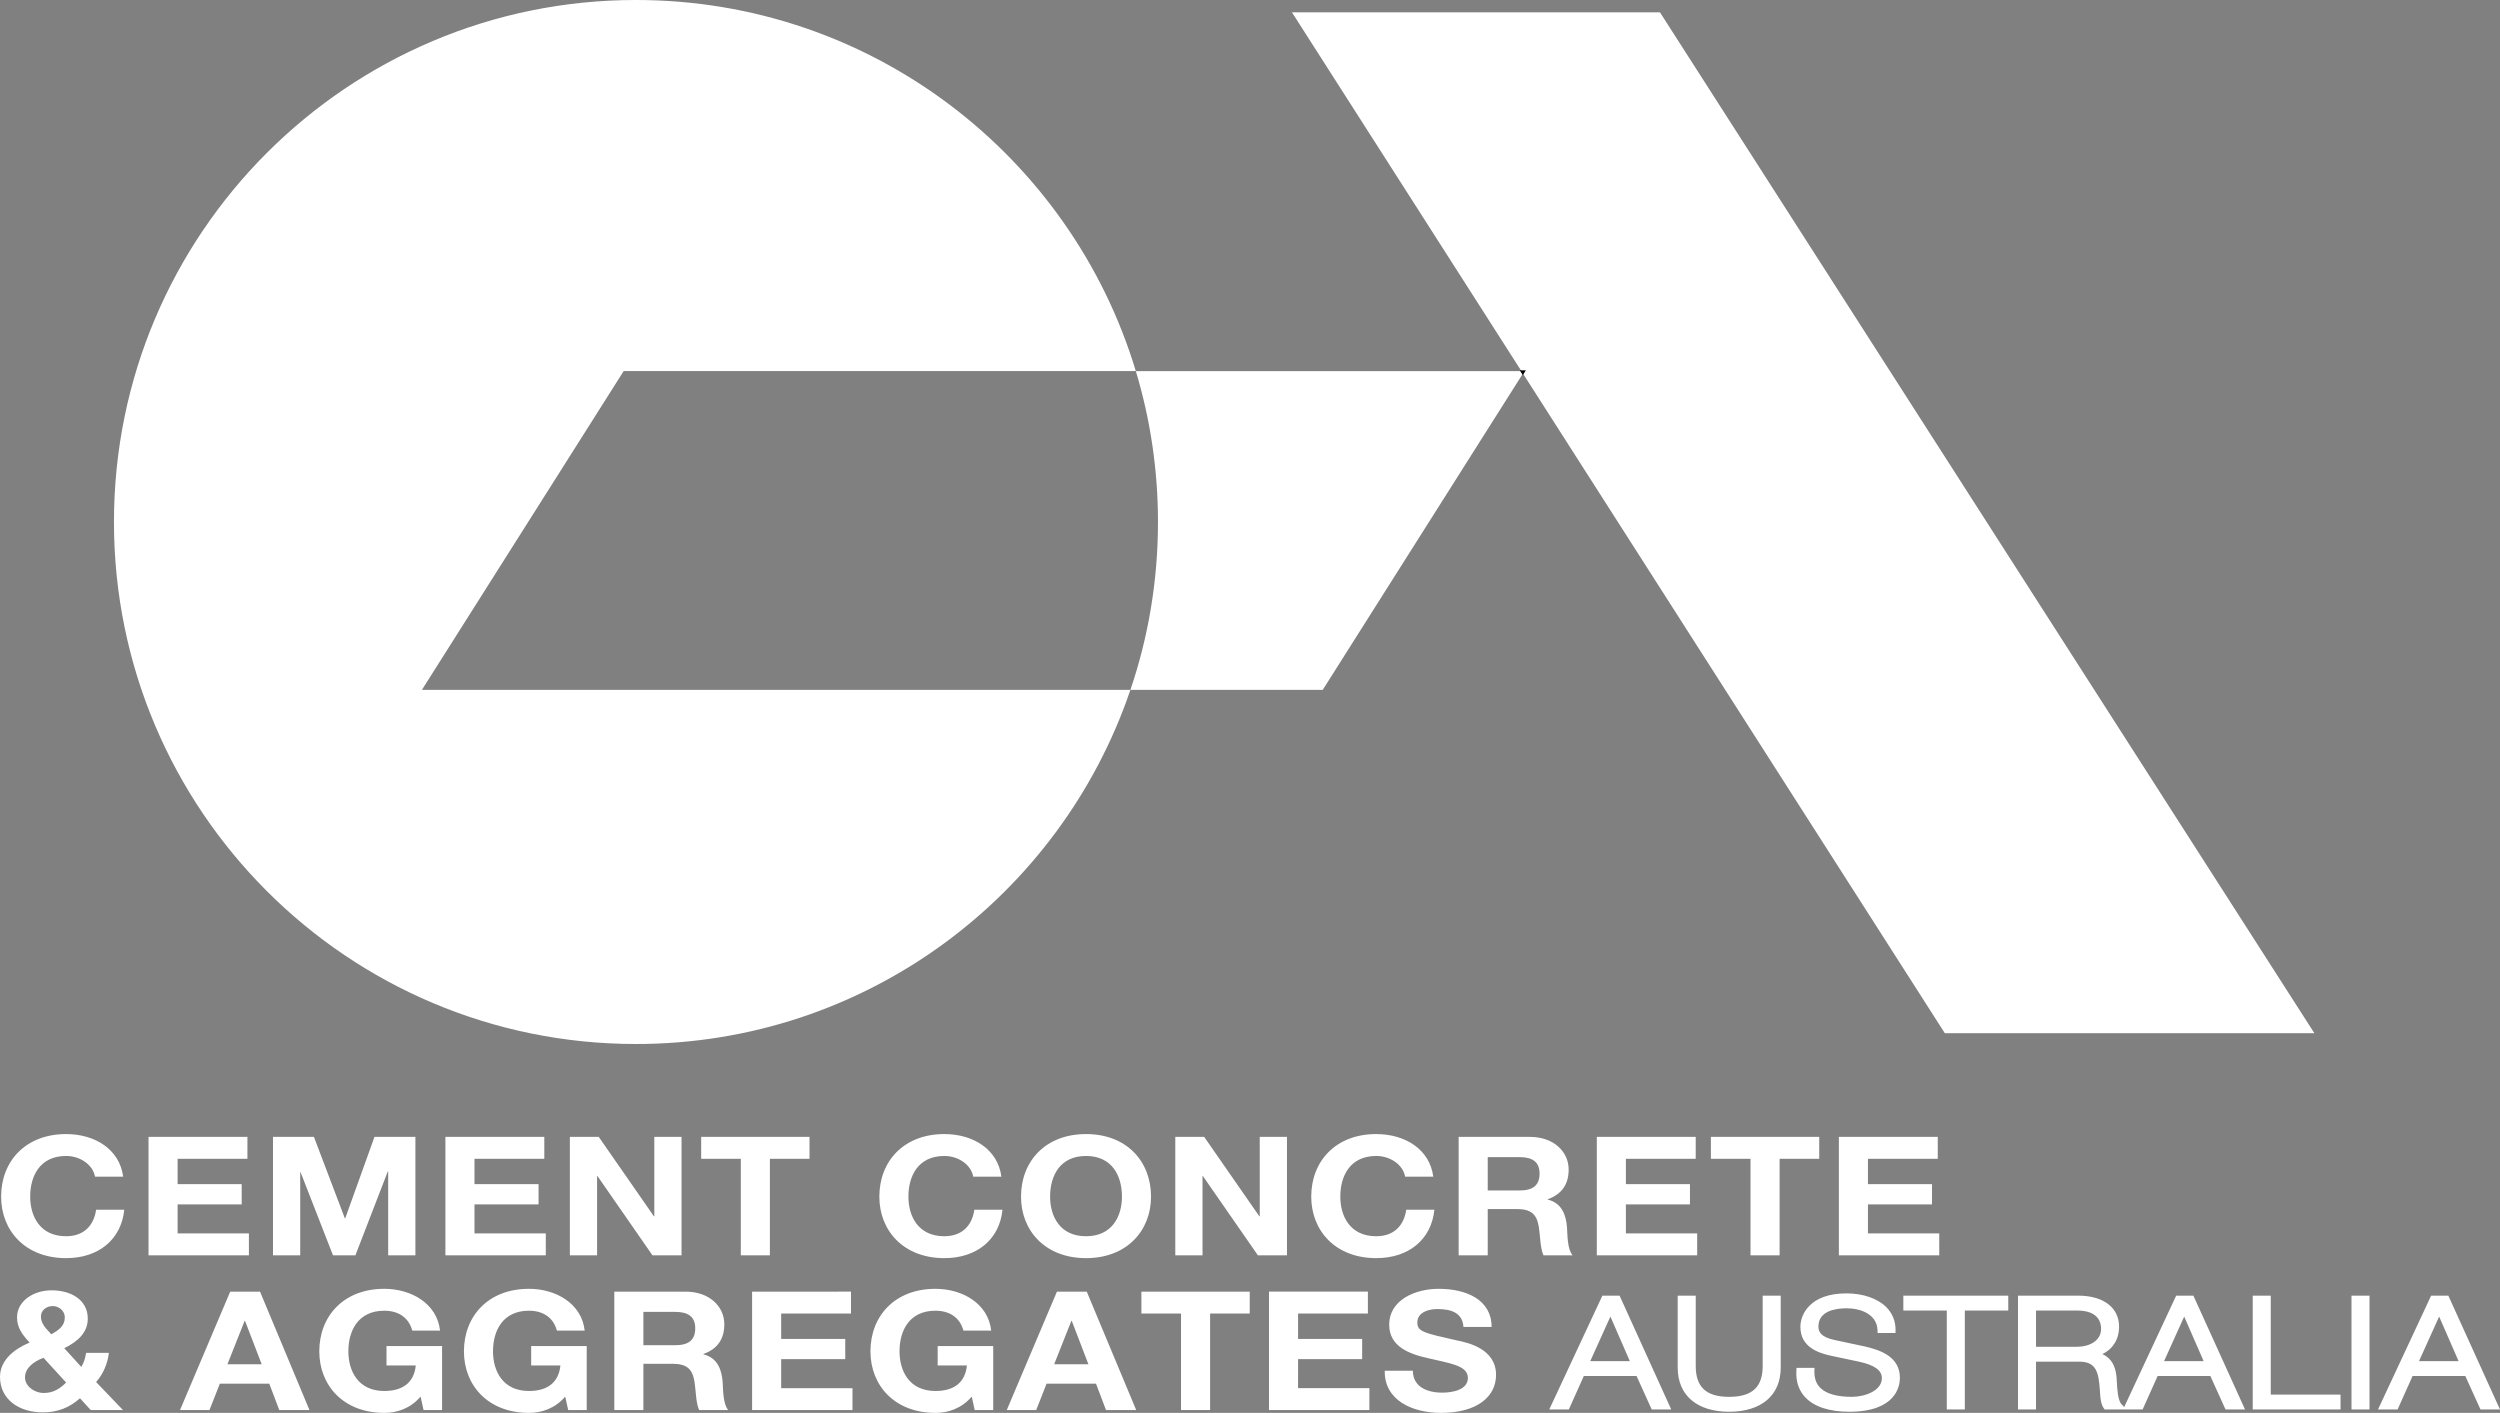 <svg xmlns="http://www.w3.org/2000/svg" viewBox="0 0 1623.554 917.555"><rect x="0" y="0" width="1623.554" height="917.555" fill="#808080" stroke="none"/><g fill="#FFF"><path d="M42.937 802.842c-16.958 0-23.333-12.926-23.333-25.743 0-13.464 6.374-26.39 23.333-26.39 9.261 0 17.439 5.816 18.762 13.464H79.98c-2.285-17.772-18.281-27.682-37.043-27.682-26.459 0-42.215 17.772-42.215 40.607 0 22.188 15.755 39.961 42.215 39.961 21.167 0 35.84-12.171 37.765-31.452H62.42c-1.443 10.234-7.938 17.235-19.483 17.235zM161.646 801.011h-46.304v-18.85h41.614v-13.14h-41.614V752.54h45.342v-14.218H96.46v76.907h65.186zM194.963 761.265h.241l21.047 53.964h14.553l21.047-54.502h.241v54.502h17.679v-76.907h-26.579l-19.003 52.887h-.24l-20.085-52.887h-26.58v76.907h17.679zM354.445 801.011h-46.303v-18.85h41.613v-13.14h-41.613V752.54h45.341v-14.218h-64.224v76.907h65.186zM442.606 815.229v-76.907h-17.68v51.594h-.24l-35.841-51.594h-18.762v76.907h17.68v-51.487h.24l35.721 51.487zM499.978 815.229V752.54h25.738v-14.218h-70.358v14.218h25.738v62.689zM613.276 802.842c-16.958 0-23.333-12.926-23.333-25.743 0-13.464 6.375-26.39 23.333-26.39 9.261 0 17.439 5.816 18.762 13.464h18.281c-2.285-17.772-18.281-27.682-37.043-27.682-26.459 0-42.215 17.772-42.215 40.607 0 22.188 15.755 39.961 42.215 39.961 21.167 0 35.84-12.171 37.765-31.452H632.76c-1.444 10.234-7.938 17.235-19.484 17.235zM705.286 817.06c26.459 0 42.214-17.772 42.214-39.961 0-22.835-15.755-40.607-42.214-40.607-26.459 0-42.215 17.772-42.215 40.607 0 22.188 15.755 39.961 42.215 39.961zm0-66.351c16.958 0 23.332 12.926 23.332 26.39 0 12.817-6.374 25.743-23.332 25.743s-23.333-12.926-23.333-25.743c0-13.464 6.375-26.39 23.333-26.39zM835.782 738.322h-17.679v51.594h-.241l-35.841-51.594H763.26v76.907h17.679v-51.487h.241l35.72 51.487h18.882zM931.52 785.607h-18.281c-1.443 10.233-7.938 17.234-19.483 17.234-16.958 0-23.333-12.926-23.333-25.743 0-13.464 6.374-26.39 23.333-26.39 9.261 0 17.439 5.816 18.762 13.464h18.281c-2.285-17.772-18.281-27.682-37.043-27.682-26.459 0-42.215 17.772-42.215 40.607 0 22.188 15.755 39.961 42.215 39.961 21.167.002 35.84-12.169 37.764-31.451zM1017.637 797.025c-.602-7.863-3.247-15.727-12.508-17.988v-.215c9.621-3.447 13.591-10.233 13.591-19.28 0-11.634-9.742-21.22-25.137-21.22h-46.304v76.906h18.882v-30.052h18.883c9.501 0 12.989 3.555 14.312 11.633.963 6.14.843 13.572 3.007 18.419h18.883c-3.489-4.201-3.248-13.356-3.609-18.203zm-30.789-23.912h-20.687v-21.65h20.687c8.539 0 12.989 3.231 12.989 10.664 0 7.755-4.45 10.986-12.989 10.986zM1102.188 801.011h-46.303v-18.85h41.613v-13.14h-41.613V752.54h45.342v-14.218h-64.224v76.907h65.185zM1136.829 815.229h18.883V752.54h25.737v-14.218h-70.357v14.218h25.737zM1259.386 801.011h-46.304v-18.85h41.613v-13.14h-41.613V752.54h45.342v-14.218H1194.2v76.907h65.186zM70.719 878.563H55.925c-.481 3.123-1.323 6.247-3.127 9.155l-11.065-12.172c8.66-4.2 15.274-10.125 15.274-19.173 0-12.063-10.583-18.418-23.573-18.418-11.546 0-22.37 6.894-22.37 17.557 0 6.786 3.488 11.31 8.178 16.372C9.141 876.086 0 883.41 0 894.182c0 14.541 12.268 23.05 27.782 23.05 9.742 0 17.319-3.123 24.174-9.155l6.976 7.647h20.927L62.42 897.521c4.811-5.494 7.457-12.064 8.299-18.958zm-36.442-30.375c4.209 0 7.817 3.339 7.817 7.324 0 5.601-3.969 8.294-8.779 10.986-3.248-3.554-6.735-6.678-6.735-11.524 0-3.985 3.487-6.786 7.697-6.786zm-5.773 56.441c-6.375 0-12.268-4.523-12.268-10.124 0-6.248 5.893-10.448 12.027-12.711l14.673 16.05c-3.969 3.985-8.298 6.785-14.432 6.785zM149.5 838.817l-32.593 76.906h19.123l6.735-17.126h32.112l6.495 17.126h19.604l-32.112-76.906H149.5zm-1.804 47.178l11.185-28.221h.241l10.824 28.221h-22.25zM251.011 886.749h19.003c-1.083 10.771-8.058 16.588-20.446 16.588-16.958 0-23.333-12.926-23.333-25.743 0-13.464 6.375-26.39 23.333-26.39 9.02 0 15.875 4.309 18.161 12.926h18.041c-1.924-17.558-18.642-27.144-36.201-27.144-26.459 0-42.215 17.772-42.215 40.607 0 22.188 15.755 39.961 42.215 39.961 8.298 0 16.837-2.801 23.573-10.556l1.924 8.725h12.027v-41.577h-36.081v12.603zM344.944 886.749h19.003c-1.083 10.771-8.058 16.588-20.446 16.588-16.958 0-23.333-12.926-23.333-25.743 0-13.464 6.374-26.39 23.333-26.39 9.02 0 15.875 4.309 18.161 12.926h18.041c-1.924-17.558-18.642-27.144-36.201-27.144-26.459 0-42.215 17.772-42.215 40.607 0 22.188 15.755 39.961 42.215 39.961 8.298 0 16.837-2.801 23.573-10.556l1.924 8.725h12.027v-41.577h-36.081v12.603zM456.797 879.532v-.215c9.622-3.447 13.59-10.233 13.59-19.28 0-11.634-9.742-21.22-25.136-21.22h-46.304v76.906h18.882v-30.052h18.882c9.501 0 12.989 3.555 14.312 11.633.962 6.14.842 13.572 3.007 18.419h18.882c-3.488-4.201-3.248-13.356-3.608-18.203-.6-7.863-3.246-15.726-12.507-17.988zm-18.281-5.924H417.83v-21.65h20.686c8.54 0 12.989 3.231 12.989 10.664 0 7.755-4.45 10.986-12.989 10.986zM507.312 882.656h41.614v-13.14h-41.614v-16.481h45.342v-14.218H488.43v76.907h65.186v-14.218h-46.304zM608.942 886.749h19.003c-1.083 10.771-8.058 16.588-20.446 16.588-16.958 0-23.333-12.926-23.333-25.743 0-13.464 6.375-26.39 23.333-26.39 9.02 0 15.875 4.309 18.161 12.926h18.041c-1.924-17.558-18.642-27.144-36.201-27.144-26.459 0-42.215 17.772-42.215 40.607 0 22.188 15.755 39.961 42.215 39.961 8.298 0 16.837-2.801 23.573-10.556l1.924 8.725h12.027v-41.577h-36.081v12.603zM686.399 838.817l-32.593 76.906h19.123l6.735-17.126h32.112l6.495 17.126h19.604l-32.112-76.906h-19.364zm-1.804 47.178l11.185-28.221h.24l10.825 28.221h-22.25zM741.245 853.035h25.738v62.689h18.882v-62.689h25.738v-14.218h-70.358zM842.996 882.656h41.613v-13.14h-41.613v-16.481h45.341v-14.218h-64.224v76.907h65.186v-14.218h-46.303zM946.07 870.484c-21.529-4.847-25.619-5.708-25.619-11.633 0-6.463 6.976-8.725 12.989-8.725 9.141 0 16.357 2.478 16.958 11.633h18.281c0-17.772-16.477-24.773-34.398-24.773-15.515 0-32.112 7.432-32.112 23.266 0 14.218 12.869 19.065 25.618 21.865 12.508 3.124 25.498 4.309 25.498 12.71 0 7.863-10.103 9.587-16.718 9.587-10.103 0-19.002-3.985-19.002-14.218h-18.281c-.361 18.957 17.559 27.358 36.562 27.358 23.454 0 35.721-10.556 35.721-24.666 0-17.341-19.123-21.111-25.497-22.404zM1040.623 841.42l-34.505 73.934h12.708l9.746-21.744h34.247l9.859 21.744h12.666l-33.546-73.934h-11.175zm-7.867 42.509l13.075-28.922 12.616 28.922h-25.691zM1144.727 886.726c.048 6.843-1.537 11.788-4.845 15.118-3.54 3.565-9.086 5.298-16.954 5.298-7.8 0-13.307-1.727-16.835-5.279-3.312-3.335-4.898-8.286-4.851-15.15V841.42h-11.706v46.762c0 17.934 12.482 28.641 33.392 28.641 20.979 0 33.505-10.707 33.505-28.641V841.42h-11.706v45.306zM1211.291 874.472l-19.729-4.214c-9.438-1.969-10.647-5.693-10.647-8.718 0-10.361 11.456-11.908 18.285-11.908 8.995 0 19.657 3.705 20.101 14.147l.081 1.915h11.608l.016-1.984c.045-5.686-2.014-10.791-5.955-14.763-5.672-5.717-15.136-8.996-25.964-8.996-23.585 0-29.878 13.632-29.878 21.687 0 13.014 11.313 16.963 19.83 18.803l18.024 3.821c10.14 2.125 15.069 5.618 15.069 10.678 0 8.416-11.355 12.202-19.419 12.202-9.864 0-16.827-2.008-20.694-5.967-2.605-2.668-3.82-6.198-3.712-10.792l.049-2.047h-11.65l-.101 1.894c-.372 6.994 1.58 12.799 5.804 17.254 5.794 6.109 15.646 9.339 28.491 9.339 30.563 0 32.938-16.824 32.938-21.98.001-13.439-12.032-17.942-22.547-20.371zM1236.075 851.101h28.218v64.253H1276v-64.253h28.218v-9.681h-68.143zM1413.258 841.42l-33.758 72.333-1.724-1.788c-2.413-2.502-2.812-9.955-3.052-14.407-.044-.83-.085-1.596-.133-2.264-.374-5.497-1.838-12.558-9.271-15.903 6.835-3.297 10.863-9.677 10.863-17.753 0-12.471-10.189-20.218-26.592-20.218h-39.059v73.934h11.707v-31.049l27.306-.001c11.906-.406 13.356 6.99 14.144 18.331.033.424.061.896.09 1.401.191 3.234.453 7.666 2.421 10.467l.598.851h24.663l9.746-21.744h34.247l9.859 21.744h12.666l-33.546-73.934h-11.175zm-91.018 9.681h26.784c9.965 0 15.453 4.229 15.453 11.908 0 7.98-8.011 11.615-15.453 11.615h-26.784v-23.523zm83.151 32.828l13.075-28.922 12.616 28.922h-25.691zM1474.671 841.42h-11.707v73.934h57.037v-9.681h-45.33zM1527.109 841.42h11.706v73.934h-11.706zM1590.008 841.42h-11.176l-34.505 73.934h12.708l9.746-21.744h34.247l9.859 21.744h12.666l-33.545-73.934zm-19.043 42.509l13.075-28.922 12.616 28.922h-25.691z"/></g><path fill="#FFF" d="M274.014 448h460.1c-45.39 133.75-172.01 230-321.1 230-187.22 0-339-151.78-339-339s151.78-339 339-339c153.15 0 282.58 101.56 324.61 241h-332.61l-131 207z"/><path fill="none" d="M752.014 339c0 38.13-6.29 74.79-17.9 109h-460.1l131-207h332.61c9.36 31.03 14.39 63.93 14.39 98z"/><path fill="#FFF" d="M989.024 242.57L859.014 448h-124.9c11.61-34.21 17.9-70.87 17.9-109 0-34.07-5.03-66.97-14.39-98h250.4l1 1.57z"/><path fill="none" stroke="#000" stroke-miterlimit="10" d="M990.014 241l-.99 1.57-1-1.57z"/><path fill="#FFF" d="M1503.014 671h-240l-273.99-428.43.99-1.57h-1.99L839.014 8h239z"/><path fill="none" stroke="#000" stroke-miterlimit="10" d="M990.014 241l-.99 1.57-1-1.57z"/></svg>